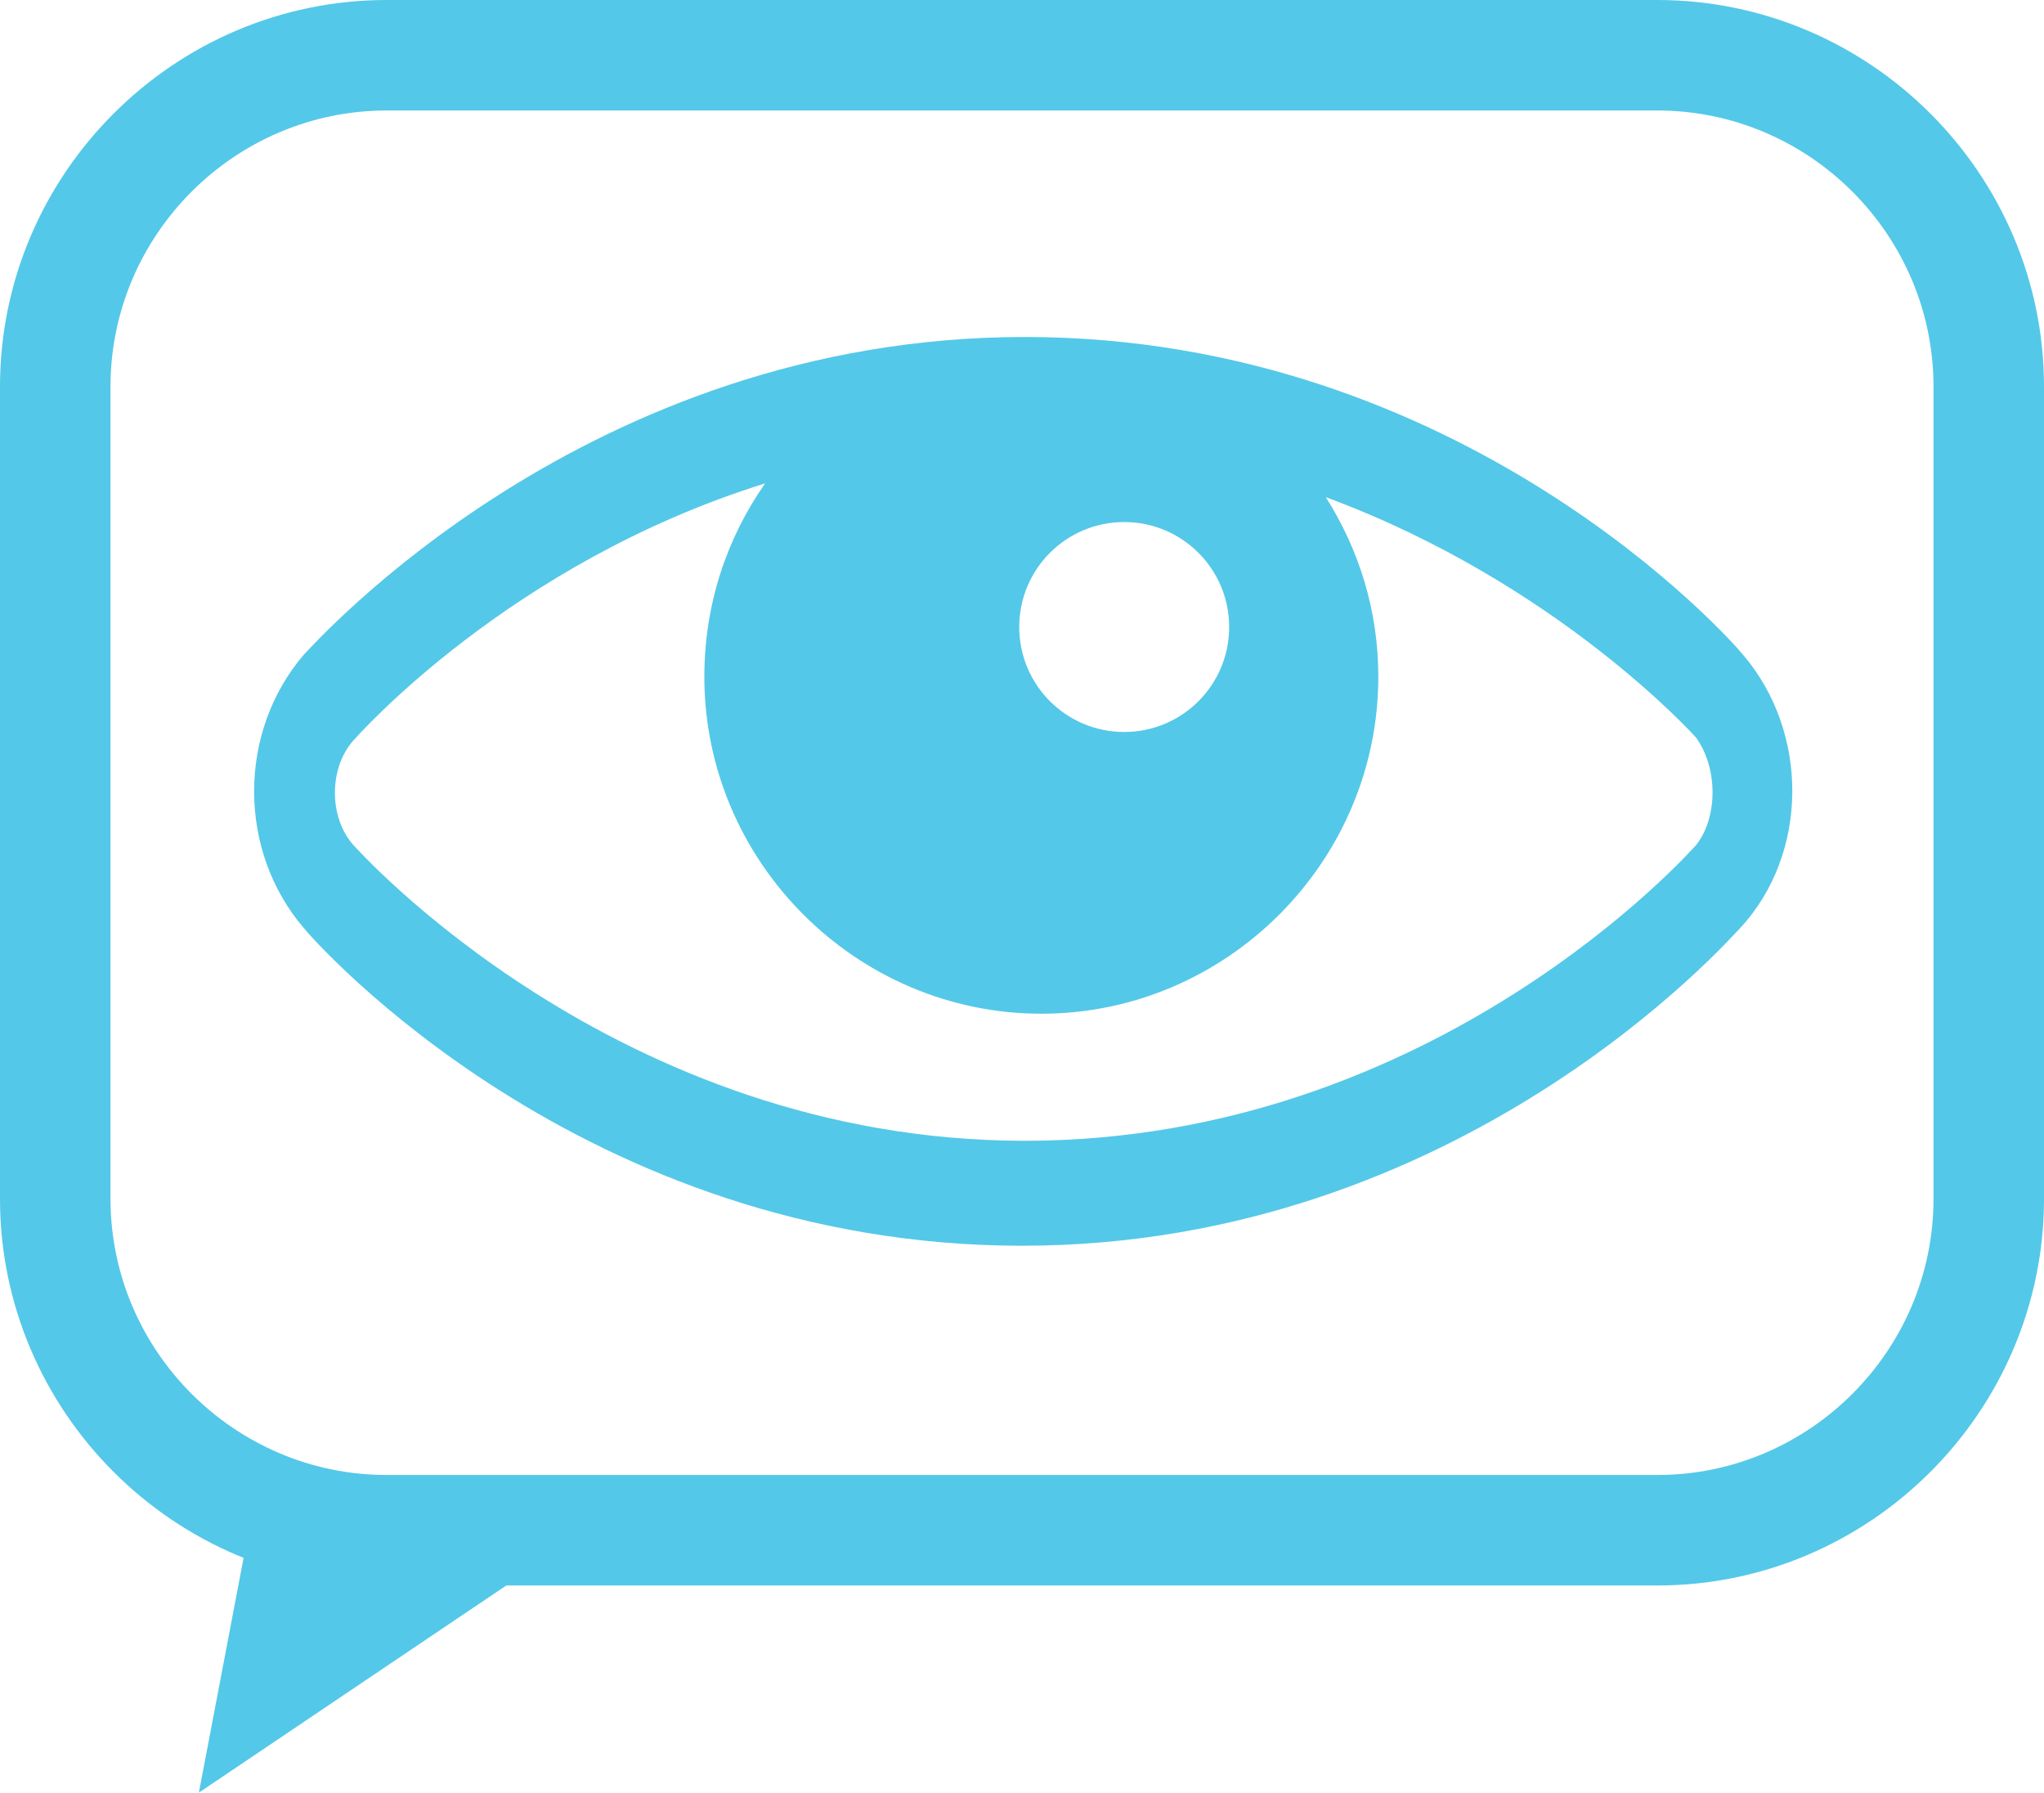<?xml version="1.0" encoding="utf-8"?>
<!-- Generator: Adobe Illustrator 22.0.1, SVG Export Plug-In . SVG Version: 6.00 Build 0)  -->
<svg version="1.1" id="Layer_1" xmlns="http://www.w3.org/2000/svg" xmlns:xlink="http://www.w3.org/1999/xlink" x="0px" y="0px"
	 viewBox="0 0 74 64.9" style="enable-background:new 0 0 74 64.9;" xml:space="preserve">
<style type="text/css">
	.st0{fill:#54C8E8;}
</style>
<path class="st0" d="M63.1,23.7c-0.4-0.5-10.1-11.5-26-11.5S11.4,23.3,11,23.7c-2.4,2.8-2.4,7.1,0,9.9c0.4,0.5,10.1,11.5,26,11.5
	s25.6-11.1,26-11.5C65.5,30.9,65.5,26.5,63.1,23.7z M44.5,22.7c0,2.1-1.7,3.8-3.8,3.8c-2.1,0-3.8-1.7-3.8-3.8s1.7-3.8,3.8-3.8
	C42.8,18.9,44.5,20.6,44.5,22.7z M61.4,30.6c-0.1,0.1-9.4,10.7-24.3,10.7c-14.8,0-24.2-10.6-24.3-10.7c-0.9-1-0.9-2.8,0-3.8
	c0.1-0.1,5.6-6.4,14.9-9.3c-1.4,2-2.2,4.4-2.2,7c0,6.7,5.5,12.2,12.2,12.2c6.7,0,12.2-5.5,12.2-12.2c0-2.4-0.7-4.6-1.9-6.5
	c8.4,3.1,13.4,8.7,13.4,8.7C62.2,27.8,62.2,29.6,61.4,30.6z"/>
<g>
	<path class="st0" d="M60,57.4H14c-7.7,0-14-6.3-14-14V14C0,6.3,6.3,0,14,0h46c7.7,0,14,6.3,14,14v29.4C74,51.1,67.7,57.4,60,57.4z
		 M14,4C8.5,4,4,8.5,4,14v29.4c0,5.5,4.5,10,10,10h46c5.5,0,10-4.5,10-10V14c0-5.5-4.5-10-10-10H14z"/>
</g>
<polygon class="st0" points="9.2,54.4 7.2,64.9 21,55.6 14,55.4 "/>
</svg>
